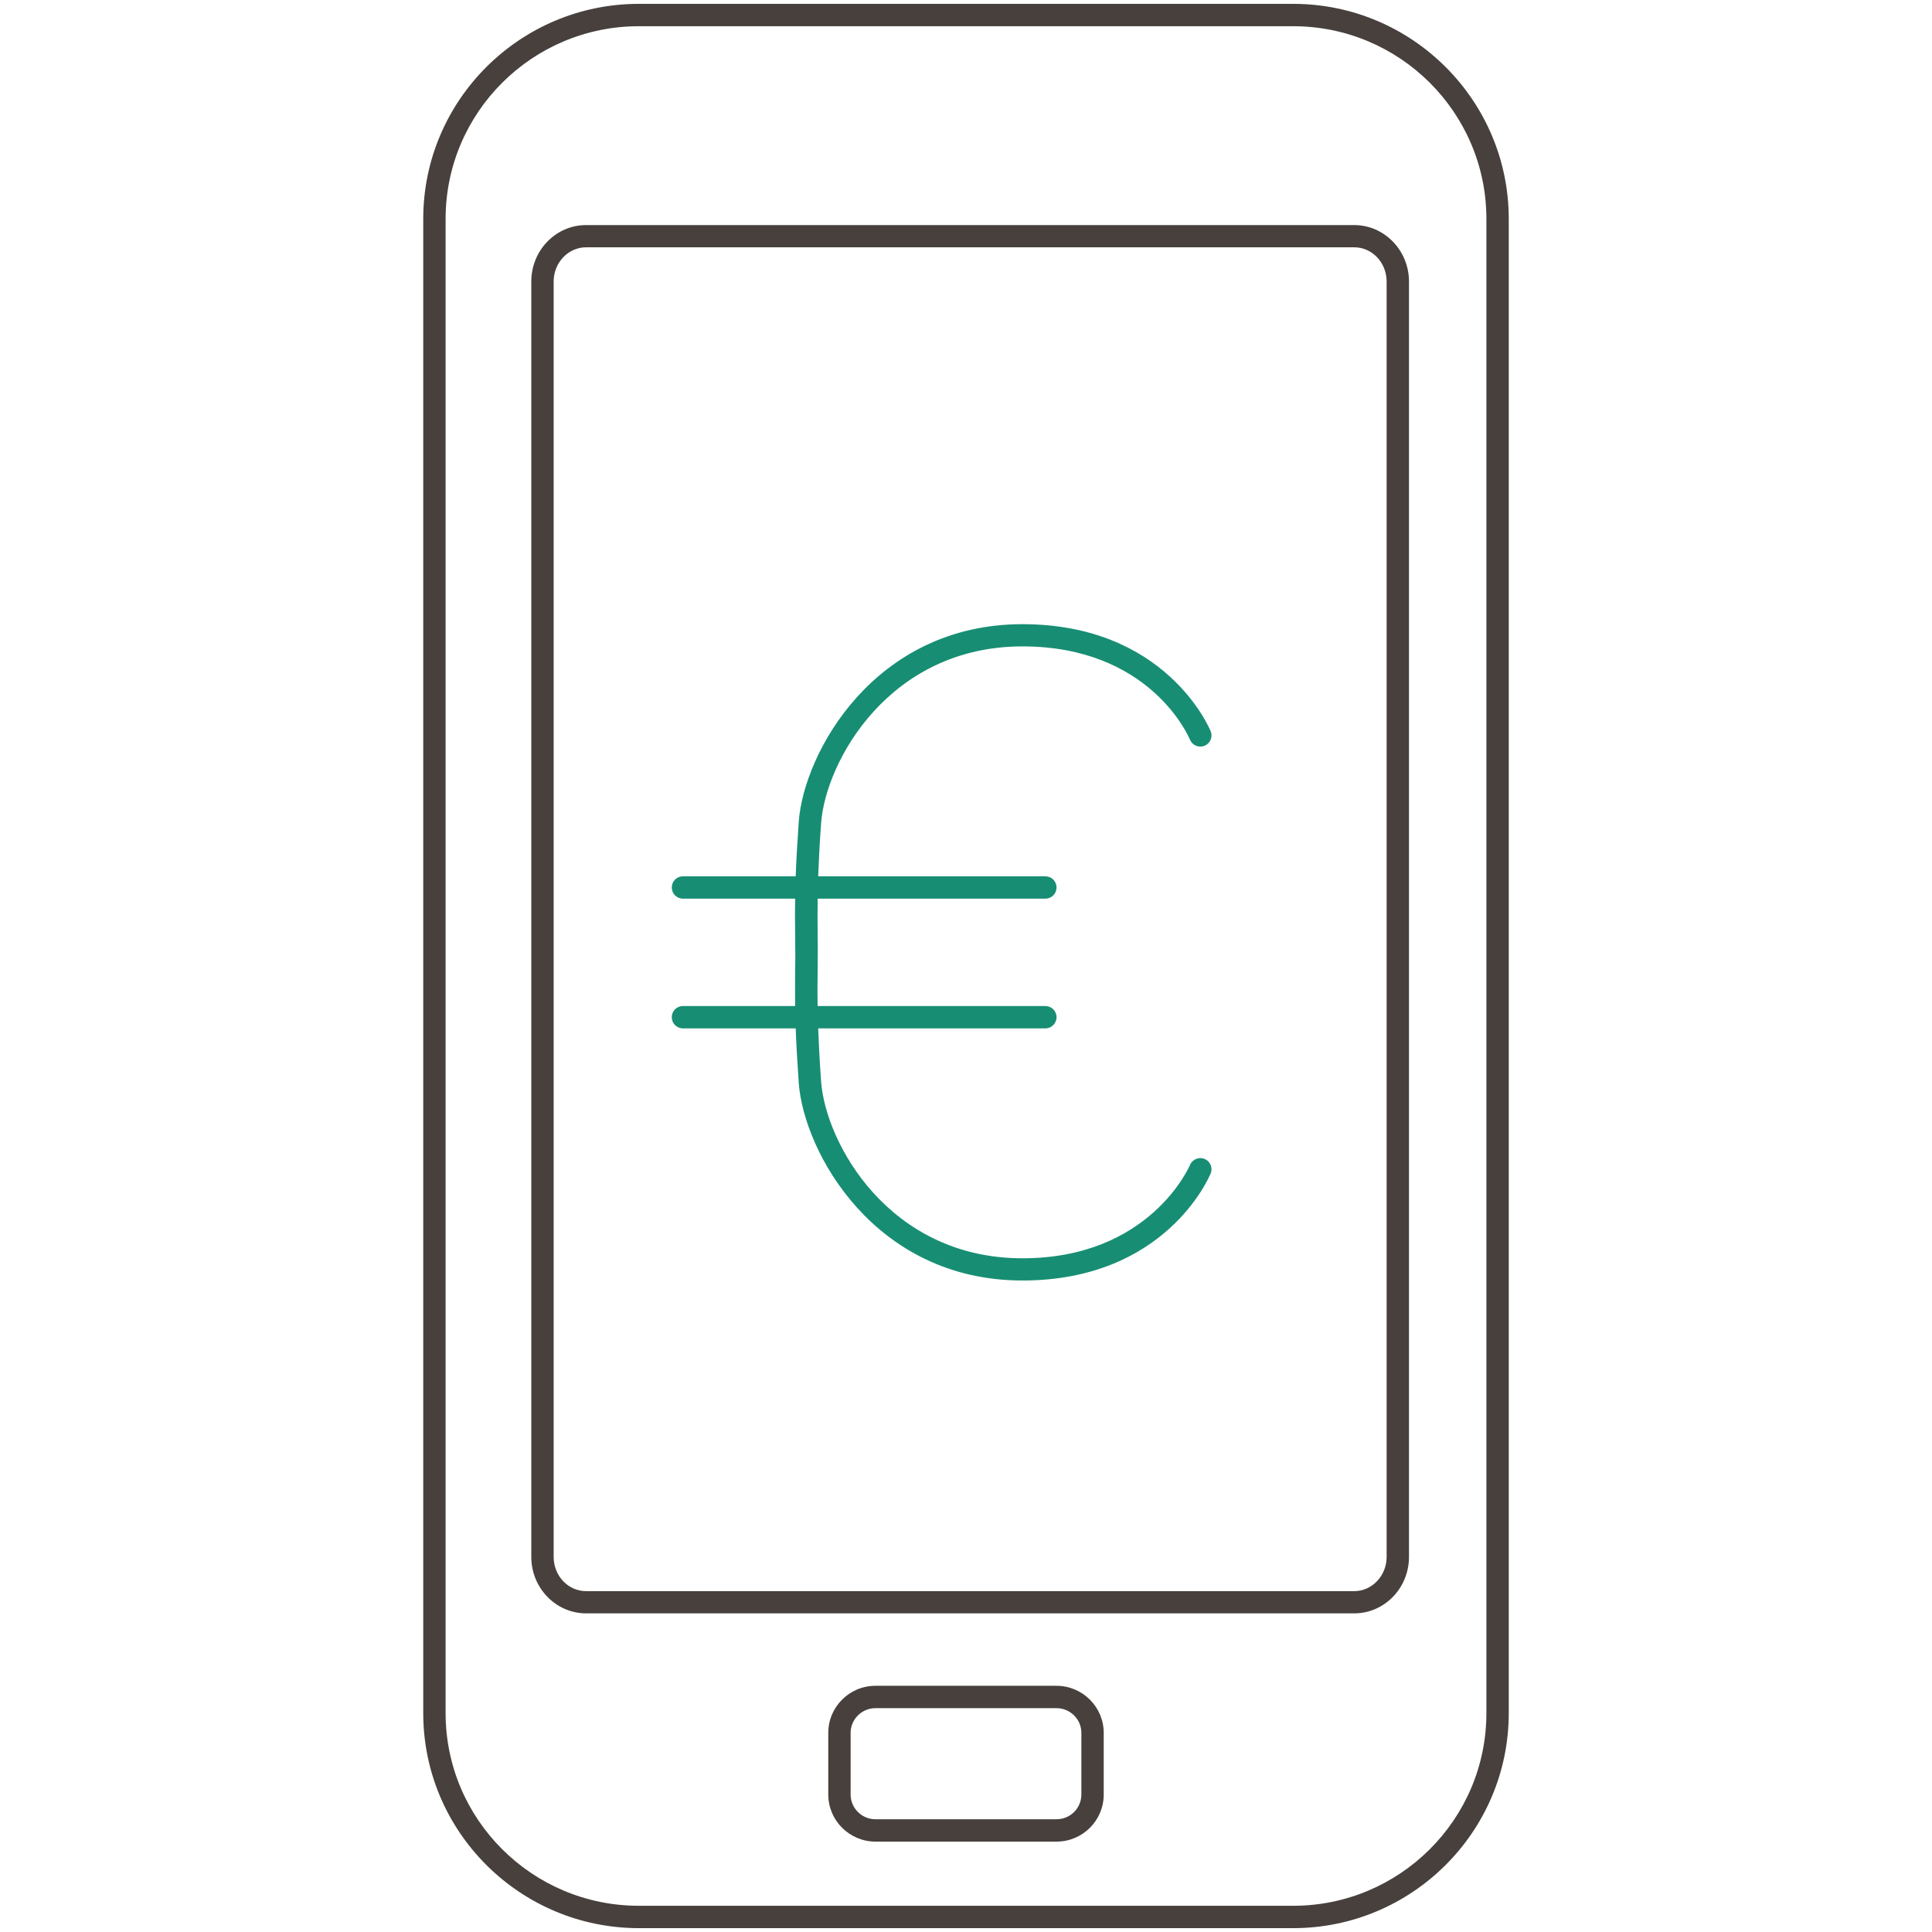 <?xml version="1.0" encoding="UTF-8"?>
<svg xmlns="http://www.w3.org/2000/svg" width="140" height="140" viewBox="0 0 14 14">
  <defs>
    <style>.e{fill:#178e73;}.f{fill:#47403d;}</style>
  </defs>
  <g id="a"></g>
  <g id="b">
    <path class="e" d="M8.773,5.299c-.013-.032-.331-.776-1.364-.776-1.073,0-1.585,.933-1.621,1.432-.011,.157-.018,.285-.022,.395h-.817c-.045,0-.081,.036-.081,.081,0,.045,.036,.081,.081,.081h.813c-.002,.1-.001,.184-0,.262,0,.043,.001,.084,.001,.127,0,.043-0,.084-.001,.127-.001,.079-.001,.163,0,.262h-.813c-.045,0-.081,.036-.081,.081,0,.045,.036,.081,.081,.081h.817c.004,.11,.011,.238,.022,.395,.036,.499,.548,1.432,1.621,1.432,1.033,0,1.351-.744,1.364-.776,.017-.041-.003-.088-.044-.105-.041-.017-.089,.003-.106,.044-.003,.007-.289,.676-1.214,.676-.966,0-1.427-.835-1.459-1.282-.011-.152-.017-.277-.021-.384h1.646c.045,0,.081-.036,.081-.081,0-.045-.036-.081-.081-.081h-1.65c-.002-.099-.001-.183-0-.261,0-.043,.001-.085,.001-.128,0-.043-0-.085-.001-.128-.001-.078-.001-.162,0-.261h1.65c.045,0,.081-.036,.081-.081,0-.045-.036-.081-.081-.081h-1.646c.004-.107,.01-.232,.021-.384,.032-.447,.493-1.282,1.459-1.282,.921,0,1.203,.649,1.214,.676,.017,.041,.064,.061,.106,.044,.041-.017,.061-.064,.044-.105"></path>
    <path class="f" d="M4.247,1.792c-.129,0-.235,.111-.235,.248V11.282c0,.137,.105,.248,.235,.248h5.566c.129,0,.235-.111,.235-.248V2.04c0-.137-.105-.248-.235-.248H4.247Zm5.566,9.899H4.247c-.219,0-.397-.184-.397-.409V2.04c0-.226,.178-.409,.397-.409h5.566c.219,0,.397,.184,.397,.409V11.282c0,.226-.178,.409-.397,.409m-3.469,.687c-.099,0-.18,.08-.18,.179v.447c0,.099,.081,.179,.18,.179h1.312c.099,0,.18-.08,.18-.179v-.447c0-.099-.081-.179-.18-.179h-1.312Zm1.312,.967h-1.312c-.188,0-.342-.153-.342-.341v-.447c0-.188,.153-.341,.342-.341h1.312c.188,0,.342,.153,.342,.341v.447c0,.188-.153,.341-.342,.341M4.629,.19c-.772,0-1.4,.626-1.4,1.396V12.414c0,.77,.628,1.396,1.4,1.396h4.742c.772,0,1.4-.626,1.4-1.396V1.586c0-.77-.628-1.396-1.4-1.396H4.629Zm4.742,13.782H4.629c-.861,0-1.562-.699-1.562-1.558V1.586C3.067,.727,3.768,.028,4.629,.028h4.742c.861,0,1.562,.699,1.562,1.558V12.414c0,.859-.701,1.558-1.562,1.558"></path>
  </g>
  <g id="c"></g>
  <g id="d"></g>
</svg>
